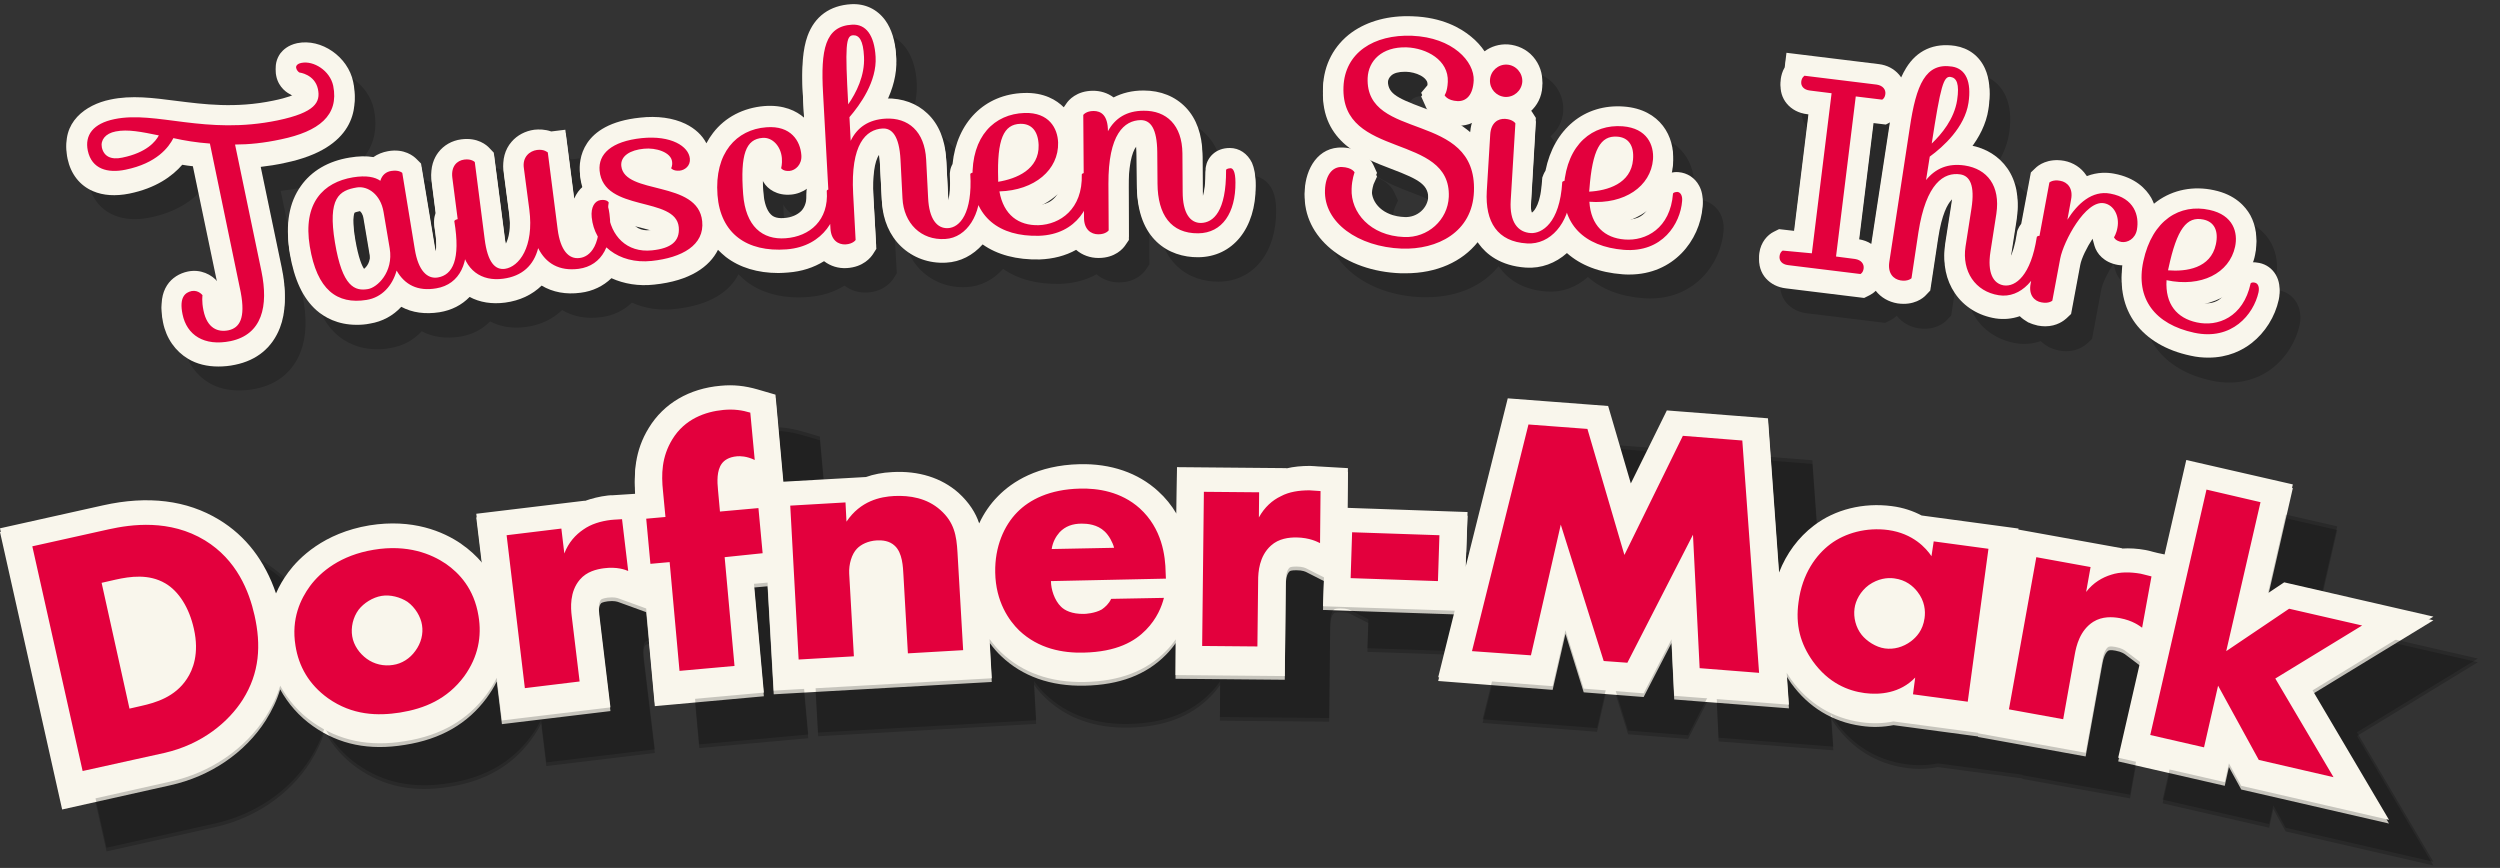 <?xml version="1.0" encoding="utf-8"?>
<!-- Generator: Adobe Illustrator 26.4.1, SVG Export Plug-In . SVG Version: 6.00 Build 0)  -->
<svg version="1.1" id="Ebene_1" xmlns="http://www.w3.org/2000/svg" xmlns:xlink="http://www.w3.org/1999/xlink" x="0px" y="0px"
	 viewBox="0 0 1013.6 351.9" style="enable-background:new 0 0 1013.6 351.9;" xml:space="preserve">
<rect x="0" y="0" width="1013.6" height="351.9" fill="#333333" stroke="none"/>
<style type="text/css">
	.st0{opacity:0.2;}
	.st1{clip-path:url(#SVGID_00000159438763445359643370000006693041222731019921_);}
	.st2{fill:#F9F6EC;}
	.st3{clip-path:url(#SVGID_00000042697898703405964070000003105663590840934308_);}
	.st4{fill:#E3003D;}
	.st5{clip-path:url(#SVGID_00000170996026433543560950000006635189254225474970_);fill:#F9F6EC;}
	.st6{opacity:0.2;clip-path:url(#SVGID_00000170996026433543560950000006635189254225474970_);}
	.st7{clip-path:url(#SVGID_00000036209771951386910620000000691423283119385259_);}
	.st8{clip-path:url(#SVGID_00000170996026433543560950000006635189254225474970_);fill:#E3003D;}
</style>
<g>
	<g>
		<g class="st0">
			<g>
				<defs>
					<rect id="SVGID_1_" x="18.3" width="931.3" height="159.3"/>
				</defs>
				<clipPath id="SVGID_00000163050787443579402970000014129866702394788280_">
					<use xlink:href="#SVGID_1_"  style="overflow:visible;"/>
				</clipPath>
				<path style="clip-path:url(#SVGID_00000163050787443579402970000014129866702394788280_);" d="M151.6,44.4L151.6,44.4
					c-2.1-10.2-12.9-17.7-22.7-15.7c-3.7,0.8-5.7,2.7-6.8,4.1c-1.6,2.2-2.3,5-1.7,7.7c1,4.9,4.7,7,5.8,7.5l0.9,0.7l1.5,0.1
					c0.1,0,0.2,0.1,0.3,0.1c-1.1,0.7-3.8,1.9-9.7,3.1c-15.4,3.2-28.1,1.5-39.3,0.1c-9.4-1.2-18.2-2.4-26.9-0.5
					c-9.7,2-20,9.1-17.2,22.5c1.3,6.1,4.9,10.8,10.3,13.1c4.2,1.8,9.1,2.1,14.7,1c10.8-2.2,17.4-7,21.5-11.7
					c1.4,0.2,2.8,0.5,4.3,0.6l10.1,48.4c-2.5-3-7-5.3-12.2-4.2c-6.5,1.4-12.5,7.1-10,19.1c1.3,6.5,5,11.7,10.2,14.8
					c3.5,2.1,7.7,3.1,12.2,3.1c2.2,0,4.5-0.2,6.8-0.7c8.9-1.8,15.1-7,18.2-15c2.4-6.2,2.6-14,0.7-23l-8.8-42.2
					c3.4-0.4,6.8-0.9,10.3-1.7C152.5,69.9,153.5,53.6,151.6,44.4"/>
				<path style="clip-path:url(#SVGID_00000163050787443579402970000014129866702394788280_);" d="M429.3,94.3c-0.5,0-1,0-1.5,0
					c4.1-1.6,7.6-3.9,10.4-6.7C436.4,93.6,431.1,94.3,429.3,94.3 M335.4,89.2c0.2,3.2-0.5,5.8-2.1,7.5c-1.6,1.6-4,2.7-7,2.9
					c-3.6,0.3-4.9-1-5.4-1.5c-1.6-1.6-2.7-4.7-3-8.9c-0.2-2.5-0.3-4.6-0.3-6.3l0.4,0.7c1.6,2.7,5.4,5.5,11.1,5
					c2.4-0.2,4.7-1.1,6.7-2.5c-0.2,0.6-0.3,1.1-0.3,1.7l-0.1,0.7L335.4,89.2z M272,104.5c-3.9,0.4-6.2-1.2-7.4-3.4
					c1,0.3,1.9,0.5,2.8,0.7c2.1,0.5,5.4,1.4,7.2,2.2C274,104.2,273.2,104.4,272,104.5 M156,120.3c-0.7-1-2.2-3.9-3.6-12.1
					c-1.5-9.1-0.5-11.8-0.2-12.2c0.2-0.1,0.7-0.3,2.1-0.6c0.3,0.2,1.2,1,1.5,3.1l2.5,14.8C159,117.4,156.8,119.6,156,120.3
					 M507.1,71.2c-5.9,0-9.1,4-9.7,7.6l-0.1,0.7l0,0.7c0,5.2-0.5,8.5-1.1,10.5c0-0.5-0.1-1-0.1-1.7L496,73.4
					c-0.1-7.6-2.4-14.1-6.7-18.6c-4.3-4.5-10.2-6.9-17.1-6.9c-0.1,0-0.1,0-0.2,0c-4.5,0-8.5,1-12,2.8c-2.5-1.9-5.5-2.7-8.3-2.7
					c-6.8,0-10,3.9-10.8,5.1l-1.1,1.6c-2.9-2.9-8-6.1-16.2-5.8c-15.9,0.5-27.2,11.9-28.9,28.8c-0.5,0.9-0.9,1.9-1,3l-0.1,0.8l0,0.8
					c0.3,4.7-0.1,7.9-0.6,10.1c0-0.4-0.1-0.8-0.1-1.3L392,75.6c-0.4-7.6-3-14-7.6-18.3c-4.3-4.1-10.1-6.2-16.7-6.1
					c2.5-5.1,4.3-11.1,4-17.4c-0.3-5.9-1.8-10.7-4.4-14.3c-3.3-4.5-8.2-6.8-13.8-6.5c-8.6,0.5-14.8,4.9-17.7,12.9
					c-1.9,5.3-2.5,12.4-1.9,23.5l0.5,9.6c-3.1-2.7-8.2-5.3-16.1-4.7c-8.5,0.7-15.9,4.5-20.8,10.9c-1,1.3-1.9,2.7-2.7,4.2
					c-1.7-3.3-4.6-6-8.5-7.9c-5-2.4-11.4-3.3-18.4-2.5c-24.2,2.5-24.8,17.6-24.4,22.1c0.2,2.1,0.6,4,1.3,5.8
					c-1.5,1.2-2.7,2.9-3.6,4.9l-3.6-27.9l-5.7,0.7c-2.6-0.9-5-0.9-6.9-0.7c-3.6,0.5-6.9,2.2-9.2,4.9c-2.7,3.1-3.8,7.3-3.2,11.7
					l2.2,16.7c0.9,6.7-0.2,10.7-1.3,12.9c-0.2-0.8-0.4-1.8-0.5-3l-4.4-33.9l-1.8-1.9c-1-1.1-4.7-4.4-11.4-3.5
					c-3.8,0.5-7.1,2.4-9.3,5.3c-1.6,2.1-3.4,5.8-2.7,11.3l1.7,13.2c-0.5,1.1-0.7,2.2-0.7,3.2l0,0.8l0.1,0.8
					c0.9,5.4,0.9,8.7,0.6,10.8c-0.1-0.5-0.3-1.2-0.4-1.9l-5.6-33.7l-1.9-1.9c-1-1-4.8-4.3-11.5-3.1c-2.2,0.4-4.2,1.2-5.9,2.4
					c-2.9-0.5-6.1-0.4-9.7,0.2c-8.6,1.4-15.4,5.4-19.7,11.5c-4.8,6.7-6.3,15.5-4.6,26c1.8,10.6,5.3,18.1,10.8,23
					c3.2,2.8,8.5,5.9,16.3,5.9c1.7,0,3.5-0.1,5.4-0.5c5-0.8,9.4-3.2,12.7-6.8c4.4,2.4,9.7,3.1,15.5,2.2c4.9-0.8,9-2.9,12.2-6.2
					c4.1,2.2,9,3,14.4,2.3c6-0.8,11-3.2,14.8-6.9c4.5,2.7,9.9,3.7,15.8,2.9c4.9-0.6,9.2-2.7,12.5-5.9c5.1,2.3,11,3.3,17.3,2.6
					c14.6-1.5,22.5-7.3,25.9-14.1c1,1,2.1,2,3.2,2.9c5.6,4.3,12.9,6.5,21.3,6.5c1.3,0,2.6-0.1,3.9-0.2c5.5-0.4,10.4-2,14.6-4.6
					c2.6,2,5.8,3,9.2,2.8c6.8-0.4,9.8-4.4,10.6-5.6l1.4-2.2l-1.2-21.4c-0.4-8,0.5-14.2,2.3-16.7c0.2,0.9,0.3,2.1,0.4,3.8l0.8,15.6
					c0.4,7,3.1,13.3,7.7,17.7c4.8,4.6,11.3,7,18.3,6.6c5.8-0.3,10.9-3,14.8-7.4c5.9,4.2,13.8,6.3,23.1,6.1
					c5.5-0.2,10.5-1.5,14.8-3.9c2.5,2.2,5.8,3.3,9,3.3h0.1c6.8,0,10-3.9,10.8-5.1l1.5-2.2l-0.1-21.4c-0.1-8,1.2-14.2,3.1-16.5
					c0.1,0.9,0.2,2.2,0.2,3.8l0.1,12.8c0.1,21,12.9,28.4,24.8,28.3c14-0.1,23.4-11.7,23.3-28.9c0-3.4-0.5-5.9-1.4-8
					C514.3,73.5,510.9,71.2,507.1,71.2"/>
				<path style="clip-path:url(#SVGID_00000163050787443579402970000014129866702394788280_);" d="M907.8,132.9c-2,1.2-4.5,1.6-7,1
					c-0.5-0.1-1-0.2-1.5-0.4c3.4-0.5,6.6-1.5,9.5-2.9c0.8-0.4,1.6-0.8,2.3-1.3C910.2,130.9,909.1,132.1,907.8,132.9 M767.1,110.1
					c-1.5-1-3.2-1.6-5.1-1.9l6-48.6l5,0.6l1.9-1c-0.1,0.8-0.3,1.6-0.4,2.5L767.1,110.1z M924.4,117.8c-1.1-0.2-2.1-0.3-3.1-0.3
					c0.6-1.4,1.1-2.9,1.4-4.5c1.1-5.1,0.4-10.2-1.9-14.5c-2-3.6-6.2-8.4-14.8-10.2c-8.3-1.8-16.5-0.2-23,4.5c-0.4,0.3-0.8,0.6-1.3,1
					c-0.3-0.8-0.7-1.6-1.1-2.4c-2.1-3.6-6.4-8.2-15.1-9.8c-2.7-0.5-6.6-0.7-11,1c-0.1-0.1-0.2-0.3-0.3-0.4c-2-3-5.2-5.1-8.9-5.8
					c-6.7-1.2-10.6,1.9-11.6,2.9l-1.9,1.8l-3.9,20.8c-0.6,0.8-1.1,1.6-1.5,2.6l-0.2,0.7l-0.1,0.7c-0.7,4.6-1.7,7.7-2.7,9.7
					c0-0.4,0.1-0.8,0.2-1.2l2.4-15.4c1.2-7.6-0.1-14.3-3.7-19.5c-3.4-4.9-8.6-8.2-15.1-9.4c3.5-4.5,6.5-10,7.4-16.2
					c0.9-5.9,0.4-10.9-1.4-14.9c-2.3-5.1-6.6-8.3-12.1-9.2c-8.6-1.3-15.5,1.8-19.9,9c-0.7,1.2-1.4,2.4-2,3.9
					c-0.3-0.4-0.5-0.8-0.9-1.2c-2-2.3-4.8-3.8-8.1-4.2L732.8,33l-0.7,5.9c-1,1.7-1.4,3.3-1.6,4.7c-0.8,6.5,3.8,12,10.7,12.8l0.7,0.1
					l-6,48.7l-6.1-0.7l-2.2,1.1c-2.4,1.2-5.2,4.1-5.8,8.6c-0.4,3.2,0.6,6.5,2.7,8.8c2,2.2,4.7,3.6,8,4l31.8,3.9l2.2-1.1
					c0.8-0.4,1.7-1,2.5-1.8c2.1,2.7,5.2,4.5,8.8,5.1c6.7,1,10.5-2.2,11.5-3.3l1.8-1.9l3.2-21.2c1.5-9.9,3.9-13.9,5.3-15.4
					c0.1-0.2,0.3-0.3,0.4-0.4c0,0.9-0.1,2.2-0.4,3.8l-2.4,15.4c-1.1,6.9,0.3,13.6,3.9,18.9c3.7,5.5,9.6,9.1,16.5,10.2
					c3.3,0.5,6.6,0.2,9.8-0.9c1,1,2.2,1.8,3.4,2.5l0,0.2l0.1-0.2c1.2,0.6,2.5,1,3.8,1.3c1.1,0.2,2.1,0.3,3,0.3
					c4.8,0,7.7-2.4,8.6-3.2l1.9-1.8l3.7-19.8c0.5-2.8,2.7-7.2,5-10.7l0.8,2.9c0.9,3.1,3.8,6.7,9.4,7.7c0.7,0.1,1.4,0.2,2.1,0.2
					c-1.4,8.9,0.3,17,5,23.4c4.8,6.5,12.5,11.1,22.4,13.2c2.6,0.6,5,0.8,7.3,0.8c8,0,13.8-3,17.5-5.9c5.5-4.3,9.5-10.7,11-17.6
					C933.7,124.9,930.3,119.1,924.4,117.8"/>
				<path style="clip-path:url(#SVGID_00000163050787443579402970000014129866702394788280_);" d="M667.8,100.2
					c-0.5,0-1-0.1-1.5-0.2c4.2-1.2,7.9-3.1,11-5.6C674.9,100.2,669.6,100.3,667.8,100.2 M599.2,60.7c2.3,0.1,4.6-0.4,6.7-1.4
					c-0.7,1.6-1.2,3.5-1.3,5.5c-1.9-1.6-3.9-3-5.9-4.2C598.8,60.7,599,60.7,599.2,60.7 M585.4,54.9c-11.6-4.3-14.5-6.1-14.3-11.6
					c0-1.2,0.5-2.2,1.4-3c1.1-1,3-1.5,5.4-1.5c0.2,0,0.4,0,0.6,0c3.8,0.1,8.9,2.1,8.8,5.5c0,0.6-0.1,1.1-0.1,1.4l-2.6,3.1l2.1,4.7
					c0.4,0.8,0.9,1.7,1.6,2.5C587.3,55.6,586.3,55.3,585.4,54.9 M689.1,81c-1.1-0.1-2.1,0-3.1,0.2c0.4-1.5,0.6-3,0.8-4.6
					c0.8-9.9-5.1-21.1-19.9-22.2c-16-1.2-28.4,9.1-31.8,26c-0.3,0.5-0.6,1-0.8,1.5l-0.5,1.3l-0.1,1.4c-0.5,8.9-3,12.1-4.1,12.8
					c-0.2-0.5-0.6-1.8-0.4-4.3l2-34.1l-1.4-2.2c-0.2-0.3-0.6-0.9-1.2-1.5c0.1-0.1,0.1-0.1,0.2-0.2c3-2.6,4.8-6.2,5-10.2
					c0.2-3.9-1.1-7.7-3.7-10.7c-2.6-3-6.3-4.7-10.2-5c-3.5-0.2-6.8,0.8-9.5,2.8c-1.4-2.1-3.2-4.1-5.4-5.9
					c-4.3-3.6-11.9-7.9-23.8-8.3c-9.6-0.4-18.1,1.9-24.6,6.5c-7.2,5.2-11.4,13.1-11.7,22.2c-0.8,20.8,16.2,27.3,27.5,31.6
					c12.2,4.6,15.4,6.7,15.2,12.7c-0.2,4.8-4.5,8.6-9.5,8.4c-9-0.3-13.6-5.9-13.4-10.9c0.1-2.1,0.6-3.6,0.7-3.9l1.4-3.1l-1.5-3.3
					c-1.5-3.2-5.5-6.7-12.4-7c-10.1-0.4-15,8.7-15.4,17.3c-0.7,17.5,16.1,31.4,39,32.2c0.6,0,1.3,0,1.9,0c12.6,0,22.9-4.7,29.2-12.6
					c0.2,0.2,0.3,0.5,0.5,0.7c2.9,4,8.6,8.9,19.1,9.6c6.2,0.4,12-1.8,16.6-5.9c5.5,4.9,13.1,7.9,22.5,8.6c1,0.1,1.9,0.1,2.8,0.1
					c17.9,0,28.6-13.8,29.7-27.4c0.2-2.6-0.3-5.1-1.4-7.1C695.6,83.3,692.5,81.3,689.1,81"/>
			</g>
		</g>
		<path class="st2" d="M143.2,34.7L143.2,34.7C141,24.4,130.2,16.9,120.5,19c-3.7,0.8-5.7,2.7-6.8,4.1c-1.6,2.2-2.3,5-1.7,7.7
			c1,4.9,4.7,7,5.8,7.5l0.9,0.7l1.5,0.1c0.1,0,0.2,0.1,0.3,0.1c-1.1,0.7-3.8,1.9-9.7,3.1c-15.4,3.2-28.1,1.5-39.3,0.1
			c-9.4-1.2-18.2-2.4-26.9-0.5c-9.7,2-20,9.1-17.2,22.5c1.3,6.1,4.9,10.8,10.3,13.1c4.2,1.8,9.1,2.1,14.7,1
			c10.8-2.2,17.4-7,21.5-11.7c1.4,0.2,2.8,0.5,4.3,0.6l10.1,48.4c-2.5-3-7-5.3-12.2-4.2c-6.5,1.4-12.5,7.1-10,19.1
			c1.3,6.5,5,11.7,10.2,14.8c3.5,2.1,7.7,3.1,12.2,3.1c2.2,0,4.5-0.2,6.8-0.7c8.9-1.8,15.1-7,18.2-15c2.4-6.2,2.6-14,0.7-23
			l-8.8-42.2c3.4-0.4,6.8-0.9,10.3-1.7C144,60.1,145.1,43.8,143.2,34.7"/>
		<path class="st2" d="M420.8,84.6c-0.5,0-1,0-1.5,0c4.1-1.6,7.6-3.9,10.4-6.7C427.9,83.8,422.7,84.6,420.8,84.6 M327,79.5
			c0.2,3.2-0.5,5.8-2.1,7.5c-1.6,1.6-4,2.7-7,2.9c-3.6,0.3-4.9-1-5.4-1.5c-1.6-1.6-2.7-4.7-3-8.9c-0.2-2.5-0.3-4.6-0.3-6.3l0.4,0.7
			c1.6,2.7,5.4,5.5,11.1,5c2.4-0.2,4.7-1.1,6.7-2.5c-0.2,0.6-0.3,1.1-0.3,1.7l-0.1,0.7L327,79.5z M263.6,94.8
			c-3.9,0.4-6.2-1.2-7.4-3.4c1,0.3,1.9,0.5,2.8,0.7c2.1,0.5,5.4,1.4,7.2,2.2C265.6,94.5,264.7,94.7,263.6,94.8 M147.6,110.5
			c-0.7-1-2.2-3.9-3.6-12.1c-1.5-9.1-0.5-11.8-0.2-12.2c0.2-0.1,0.7-0.3,2.1-0.6c0.3,0.2,1.2,1,1.5,3.1l2.5,14.8
			C150.6,107.7,148.4,109.9,147.6,110.5 M498.6,61.5c-5.9,0-9.1,4-9.7,7.6l-0.1,0.7l0,0.7c0,5.2-0.5,8.5-1.1,10.5
			c0-0.5-0.1-1-0.1-1.7l-0.1-15.6c-0.1-7.6-2.4-14.1-6.7-18.6c-4.3-4.5-10.2-6.9-17.1-6.9c-0.1,0-0.1,0-0.2,0c-4.5,0-8.5,1-12,2.8
			c-2.5-1.9-5.5-2.7-8.3-2.7c-6.8,0-10,3.9-10.8,5.1l-1.1,1.6c-2.9-2.9-8-6.1-16.2-5.8C399.2,39.6,388,51,386.3,67.9
			c-0.5,0.9-0.9,1.9-1,3l-0.1,0.8l0,0.8c0.3,4.7-0.1,7.9-0.6,10.1c0-0.4-0.1-0.8-0.1-1.3l-0.8-15.6c-0.4-7.6-3-14-7.6-18.3
			c-4.3-4.1-10.1-6.2-16.7-6.1c2.5-5.1,4.3-11.1,4-17.4c-0.3-5.9-1.8-10.7-4.4-14.3c-3.3-4.5-8.2-6.8-13.8-6.5
			c-8.6,0.5-14.8,4.9-17.7,12.9c-1.9,5.3-2.5,12.4-1.9,23.5l0.5,9.6c-3.1-2.7-8.2-5.3-16.1-4.7c-8.5,0.7-15.9,4.5-20.8,10.9
			c-1,1.3-1.9,2.7-2.7,4.2c-1.7-3.3-4.6-6-8.5-7.9c-5-2.4-11.4-3.3-18.4-2.5c-24.2,2.5-24.8,17.6-24.4,22.1c0.2,2.1,0.6,4,1.3,5.8
			c-1.5,1.2-2.7,2.9-3.6,4.9l-3.6-27.9l-5.7,0.7c-2.6-0.9-5-0.9-6.9-0.7c-3.6,0.5-6.9,2.2-9.2,4.9c-2.7,3.1-3.8,7.3-3.2,11.7
			l2.2,16.7c0.9,6.7-0.2,10.7-1.3,12.9c-0.2-0.8-0.4-1.8-0.5-3l-4.4-33.9l-1.8-1.9c-1-1.1-4.7-4.4-11.4-3.5
			c-3.8,0.5-7.1,2.4-9.3,5.3c-1.6,2.1-3.4,5.8-2.7,11.3l1.7,13.2c-0.5,1.1-0.7,2.2-0.7,3.2l0,0.8l0.1,0.8c0.9,5.4,0.9,8.7,0.6,10.8
			c-0.1-0.5-0.3-1.2-0.4-1.9l-5.6-33.7l-1.9-1.9c-1-1-4.8-4.3-11.5-3.1c-2.2,0.4-4.2,1.2-5.9,2.4c-2.9-0.5-6.1-0.4-9.7,0.2
			c-8.6,1.4-15.4,5.4-19.7,11.5c-4.8,6.7-6.3,15.5-4.6,26c1.8,10.6,5.3,18.1,10.8,23c3.2,2.8,8.5,5.9,16.3,5.9
			c1.7,0,3.5-0.1,5.4-0.5c5-0.8,9.4-3.2,12.7-6.8c4.4,2.4,9.7,3.1,15.5,2.2c4.9-0.8,9-2.9,12.2-6.2c4.1,2.2,9,3,14.4,2.3
			c6-0.8,11-3.2,14.8-6.9c4.5,2.7,9.9,3.7,15.8,2.9c4.9-0.6,9.2-2.7,12.5-5.9c5.1,2.3,11,3.3,17.3,2.6c14.6-1.5,22.5-7.3,25.9-14.1
			c1,1,2.1,2,3.2,2.9c5.6,4.3,12.9,6.5,21.3,6.5c1.3,0,2.6-0.1,3.9-0.2c5.5-0.4,10.4-2,14.6-4.6c2.6,2,5.8,3,9.2,2.8
			c6.8-0.4,9.8-4.4,10.6-5.6l1.4-2.2l-1.2-21.4c-0.4-8,0.5-14.2,2.3-16.7c0.2,0.9,0.3,2.1,0.4,3.8l0.8,15.6c0.4,7,3.1,13.3,7.7,17.7
			c4.8,4.6,11.3,7,18.3,6.6c5.8-0.3,10.9-3,14.8-7.4c5.9,4.2,13.8,6.3,23.1,6.1c5.5-0.2,10.5-1.5,14.8-3.9c2.5,2.2,5.8,3.3,9,3.3
			h0.1c6.8,0,10-3.9,10.8-5.1l1.5-2.2l-0.1-21.4c-0.1-8,1.2-14.2,3.1-16.5c0.1,0.9,0.2,2.2,0.2,3.8l0.1,12.8
			c0.1,21,12.9,28.4,24.8,28.3c14-0.1,23.4-11.7,23.3-28.9c0-3.4-0.5-5.9-1.4-8C505.8,63.8,502.5,61.5,498.6,61.5"/>
		<path class="st2" d="M899.4,123.2c-2,1.2-4.5,1.6-7,1c-0.5-0.1-1-0.2-1.5-0.4c3.4-0.5,6.6-1.5,9.5-2.9c0.8-0.4,1.6-0.8,2.3-1.3
			C901.8,121.2,900.7,122.4,899.4,123.2 M758.7,100.4c-1.5-1-3.2-1.6-5.1-1.9l6-48.6l5,0.6l1.9-1c-0.1,0.8-0.3,1.6-0.4,2.5
			L758.7,100.4z M916,108.1c-1.1-0.2-2.1-0.3-3.1-0.3c0.6-1.4,1.1-2.9,1.4-4.5c1.1-5.1,0.4-10.2-1.9-14.5c-2-3.6-6.2-8.4-14.8-10.2
			c-8.3-1.8-16.5-0.2-23,4.5c-0.4,0.3-0.8,0.6-1.3,1c-0.3-0.8-0.7-1.6-1.1-2.4c-2.1-3.6-6.4-8.2-15.1-9.8c-2.7-0.5-6.6-0.7-11,1
			c-0.1-0.1-0.2-0.3-0.3-0.4c-2-3-5.2-5.1-8.9-5.8c-6.7-1.2-10.6,1.9-11.6,2.9l-1.9,1.8l-3.9,20.8c-0.6,0.8-1.1,1.6-1.5,2.6
			l-0.2,0.7l-0.1,0.7c-0.7,4.6-1.7,7.7-2.7,9.7c0-0.4,0.1-0.8,0.2-1.2l2.4-15.4c1.2-7.6-0.1-14.3-3.7-19.5
			c-3.4-4.9-8.6-8.2-15.1-9.4c3.5-4.5,6.5-10,7.4-16.2c0.9-5.9,0.4-10.9-1.4-14.9c-2.3-5.1-6.6-8.3-12.1-9.2
			c-8.6-1.3-15.5,1.8-19.9,9c-0.7,1.2-1.4,2.4-2,3.8c-0.3-0.4-0.5-0.8-0.9-1.2c-2-2.3-4.8-3.8-8.1-4.2l-37.5-4.6l-0.7,5.9
			c-1,1.7-1.4,3.3-1.6,4.7c-0.8,6.5,3.8,12,10.7,12.8l0.7,0.1l-6,48.7l-6.1-0.7l-2.2,1.1c-2.4,1.2-5.2,4.1-5.8,8.6
			c-0.4,3.2,0.6,6.5,2.7,8.8c2,2.2,4.7,3.6,8,4l31.8,3.9l2.2-1.1c0.8-0.4,1.7-1,2.5-1.8c2.1,2.7,5.2,4.5,8.8,5.1
			c6.7,1,10.5-2.2,11.5-3.3l1.8-1.9l3.2-21.2c1.5-9.9,3.9-13.9,5.3-15.4c0.1-0.2,0.3-0.3,0.4-0.4c0,0.9-0.1,2.2-0.4,3.8l-2.4,15.4
			c-1.1,6.9,0.3,13.6,3.9,18.9c3.7,5.5,9.6,9.1,16.5,10.2c3.3,0.5,6.6,0.2,9.8-0.9c1,1,2.2,1.8,3.4,2.5l0,0.2l0.1-0.2
			c1.2,0.6,2.5,1,3.8,1.3c1.1,0.2,2.1,0.3,3,0.3c4.8,0,7.7-2.4,8.6-3.2l1.9-1.8l3.7-19.8c0.5-2.8,2.7-7.2,5-10.7l0.8,2.9
			c0.9,3.1,3.8,6.7,9.4,7.7c0.7,0.1,1.4,0.2,2.1,0.2c-1.4,8.9,0.3,17,5,23.4c4.8,6.5,12.5,11.1,22.4,13.2c2.6,0.6,5,0.8,7.3,0.8
			c8,0,13.8-3,17.5-5.9c5.5-4.3,9.5-10.7,11-17.6C925.3,115.2,921.9,109.3,916,108.1"/>
		<path class="st2" d="M659.3,90.5c-0.5,0-1-0.1-1.5-0.2c4.2-1.2,7.9-3.1,11-5.6C666.5,90.4,661.2,90.6,659.3,90.5 M590.7,51
			c2.3,0.1,4.6-0.4,6.7-1.4c-0.7,1.6-1.2,3.5-1.3,5.5c-1.9-1.6-3.9-3-5.9-4.2C590.3,51,590.5,51,590.7,51 M577,45.2
			c-11.6-4.3-14.5-6.1-14.3-11.6c0-1.2,0.5-2.2,1.4-3c1.1-1,3-1.5,5.4-1.5c0.2,0,0.4,0,0.6,0c3.8,0.1,8.9,2.1,8.8,5.5
			c0,0.6-0.1,1.1-0.1,1.4l-2.6,3.1l2.1,4.7c0.4,0.8,0.9,1.7,1.6,2.5C578.9,45.9,577.9,45.5,577,45.2 M680.6,71.3
			c-1.1-0.1-2.1,0-3.1,0.2c0.4-1.5,0.6-3,0.8-4.6c0.8-9.9-5.1-21.1-19.9-22.2c-16-1.2-28.4,9.1-31.8,26c-0.3,0.5-0.6,1-0.8,1.5
			l-0.5,1.3l-0.1,1.4c-0.5,8.9-3,12.1-4.1,12.8c-0.2-0.5-0.6-1.8-0.4-4.3l2-34.1l-1.4-2.2c-0.2-0.3-0.6-0.9-1.2-1.5
			c0.1-0.1,0.1-0.1,0.2-0.2c3-2.6,4.8-6.2,5-10.2c0.2-3.9-1.1-7.7-3.7-10.7c-2.6-3-6.3-4.7-10.2-5c-3.5-0.2-6.8,0.8-9.5,2.8
			c-1.4-2.1-3.2-4.1-5.4-5.9c-4.3-3.6-11.9-7.9-23.8-8.3c-9.6-0.4-18.1,1.9-24.6,6.5c-7.2,5.2-11.4,13.1-11.7,22.2
			c-0.8,20.8,16.2,27.3,27.5,31.6c12.2,4.6,15.4,6.7,15.2,12.7c-0.2,4.8-4.5,8.6-9.5,8.4c-9-0.3-13.6-5.9-13.4-10.9
			c0.1-2.1,0.6-3.6,0.7-3.9l1.4-3.1l-1.5-3.3c-1.5-3.2-5.5-6.7-12.4-7c-10.1-0.4-15,8.7-15.4,17.3c-0.7,17.5,16.1,31.4,39,32.2
			c0.6,0,1.3,0,1.9,0c12.6,0,22.9-4.7,29.2-12.6c0.2,0.2,0.3,0.5,0.5,0.7c2.9,4,8.6,8.9,19.1,9.6c6.2,0.4,12-1.8,16.6-5.9
			c5.5,4.9,13.1,7.9,22.5,8.6c1,0.1,1.9,0.1,2.8,0.1c17.9,0,28.6-13.8,29.7-27.4c0.2-2.6-0.3-5.1-1.4-7.1
			C687.2,73.6,684.1,71.6,680.6,71.3"/>
		<g class="st0">
			<g>
				<defs>
					<rect id="SVGID_00000093173518011222786830000010288234250839060405_" x="9" y="167.5" width="1004.6" height="184.4"/>
				</defs>
				<clipPath id="SVGID_00000141447855357686726400000015301406060194811287_">
					<use xlink:href="#SVGID_00000093173518011222786830000010288234250839060405_"  style="overflow:visible;"/>
				</clipPath>
				<path style="clip-path:url(#SVGID_00000141447855357686726400000015301406060194811287_);" d="M986.6,350.9l-59.9-13.8l-5-9.1
					l-1.7,7.6l-43.2-9.9l8.9-38.8l-5.7-4.3c-0.6-0.5-1.7-1.3-4.3-1.8c-2.1-0.4-2.7-0.1-2.9,0c-1.1,0.7-2,2.7-2.5,5.8l-6.7,37.1
					l-43.6-7.9l0-0.2l-34.3-4.6c-4.1,0.8-8.5,1-13.1,0.3c-11.6-1.6-21.4-7.6-28.4-17.3c-0.6-0.9-1.2-1.8-1.8-2.7l0.9,12.9l-46.5-3.6
					l-1.1-22.9l-11.3,21.9l-24.3-1.9l-7.4-23.7l-5.2,22.7l-46.4-3.6l6.7-27l-53.4-1.8l0.4-11.7l-6.7-3.4c-0.7-0.4-1.9-1-4.5-1
					c-2.1,0-2.7,0.3-2.8,0.5c-1,0.9-1.5,2.9-1.5,6.2l-0.4,37.7l-44.3-0.4l0.1-14.5c-1.2,1.7-2.5,3.3-4,4.8
					c-8,8.1-18.8,12.2-32.9,12.5c-13.9,0.3-25.3-3.8-33.9-12c-1.4-1.3-3-3.1-4.7-5.4l0.9,15.9l-88.4,5l-2.5-43.8l-5.5,0.5l4,44.1
					l-44.2,4l-3.5-38.1l-11-4c-0.8-0.3-2-0.7-4.6-0.4c-2.1,0.3-2.6,0.7-2.7,0.8c-0.9,1-1.1,3.1-0.7,6.3l4.5,37.4l-44,5.3l-2.1-17.3
					c-1.1,2.3-2.5,4.5-4.1,6.7c-7.7,10.4-18.5,16.7-33.1,19c-14.5,2.4-26.7-0.1-37.3-7.6c-5.7-4-10.1-9.1-13.3-14.9
					c-1.3,4.4-3.3,8.5-5.8,12.5c-8.4,13.2-22.5,22.8-38.8,26.4l-43.8,9.8L18,232.7l41.7-9.3c18.3-4.1,34.1-2.1,47.1,5.8
					c10.9,6.6,18.6,16.7,23.1,29.9c1.3-3,3-5.9,5-8.6c4.3-5.8,14.3-15.9,32.9-19c17.5-2.8,29.9,2.5,37.2,7.5l0.1,0.1
					c3.2,2.2,6,4.8,8.4,7.6l-2.4-19.9l44-5.3l0,0.1c2.8-1,5.9-1.8,9.3-2.2c0.7-0.1,1.2-0.1,1.9-0.1c0.6,0,1.6-0.1,3.1-0.2l6.2-0.4
					c-0.6-8-0.4-17.3,5.5-26.8c6-9.8,16.3-15.9,29.1-17c5.1-0.5,9.8,0,15,1.5l7.2,2.1l3.2,35.3l33.5-1.9c3.1-1.1,6.6-1.8,10.7-2
					c10.6-0.6,19.9,2.3,26.8,8.4c4.4,4,7,8.2,8.4,12.4c1.9-4.1,4.5-7.9,7.7-11.1c5.6-5.7,15.9-12.5,33-12.9
					c12.7-0.3,23.7,3.5,31.8,10.9c3,2.7,5.5,5.8,7.5,9.2l0.2-18.9l44.4,0.4l0,0.1c2.9-0.7,6.1-1,9.5-1c0.7,0,1.2,0.1,1.9,0.1
					c0.6,0.1,1.6,0.1,3.1,0.2l10.4,0.6l-0.2,16.1l48.7,1.7l-0.8,22.3l17.1-68.4l40.7,3.1l9.2,31.4l14.6-29.6l41,3.2l4.5,62.5
					c3-7.7,7.8-14.2,14.1-19c8.6-6.6,20.1-9.4,31.6-7.9c4.7,0.6,8.7,2,12.1,3.8l39.3,5.3l-0.1,0.4l42.1,7.6l0,0.1
					c3-0.2,6.2,0,9.5,0.6c0.7,0.1,1.2,0.3,1.8,0.4c0.6,0.2,1.5,0.4,3.1,0.8l2.8,0.6l8.8-38.3l43.2,9.9l-10.1,44.1l6.6-4.4l60.5,13.9
					l-49,29.9L986.6,350.9z"/>
			</g>
		</g>
		<path class="st2" d="M968.6,333.9l-59.9-13.8l-5-9.1l-1.7,7.6l-43.2-9.9l8.9-38.8l-5.7-4.3c-0.6-0.5-1.7-1.3-4.3-1.8
			c-2.1-0.4-2.7-0.1-2.9,0c-1.1,0.7-2,2.7-2.5,5.8l-6.7,37.1l-43.6-7.9l0-0.2l-34.3-4.6c-4.1,0.8-8.5,1-13.1,0.3
			c-11.6-1.6-21.4-7.6-28.4-17.3c-0.6-0.9-1.2-1.8-1.8-2.7l0.9,12.9l-46.5-3.6l-1.1-22.9l-11.3,21.9l-24.3-1.9l-7.4-23.7l-5.2,22.7
			l-46.4-3.6l6.7-27l-53.4-1.8l0.4-11.7l-6.7-3.4c-0.7-0.4-1.9-1-4.5-1c-2.1,0-2.7,0.3-2.8,0.5c-1,0.9-1.5,2.9-1.5,6.2l-0.4,37.7
			l-44.3-0.4l0.1-14.5c-1.2,1.7-2.5,3.3-4,4.8c-8,8.1-18.8,12.2-32.9,12.5c-13.9,0.3-25.3-3.8-33.9-12c-1.4-1.3-3-3.1-4.7-5.4
			l0.9,15.9l-88.4,5l-2.5-43.8l-5.5,0.5l4,44.1l-44.2,4l-3.5-38.1l-11-4c-0.8-0.3-2-0.7-4.6-0.4c-2.1,0.3-2.6,0.7-2.7,0.8
			c-0.9,1-1.1,3.1-0.7,6.3l4.5,37.4l-44,5.3l-2.1-17.3c-1.1,2.3-2.5,4.5-4.1,6.7c-7.7,10.4-18.5,16.7-33.1,19
			c-14.5,2.4-26.7-0.1-37.3-7.6c-5.7-4-10.1-9.1-13.3-14.9c-1.3,4.4-3.3,8.5-5.8,12.5c-8.4,13.2-22.5,22.8-38.8,26.4l-43.8,9.8
			L0,215.7l41.7-9.3c18.3-4.1,34.1-2.1,47.1,5.8c10.9,6.6,18.6,16.7,23.1,29.9c1.3-3,3-5.9,5-8.6c4.3-5.8,14.3-15.9,32.9-19
			c17.5-2.8,29.9,2.5,37.2,7.5l0.1,0.1c3.2,2.2,6,4.8,8.4,7.6l-2.4-19.9l44-5.3l0,0.1c2.8-1,5.9-1.8,9.3-2.2
			c0.7-0.1,1.2-0.1,1.9-0.1c0.6,0,1.6-0.1,3.1-0.2l6.2-0.4c-0.6-8-0.4-17.3,5.5-26.8c6-9.8,16.3-15.9,29.1-17c5.1-0.5,9.8,0,15,1.5
			l7.2,2.1l3.2,35.3l33.5-1.9c3.1-1.1,6.6-1.8,10.7-2c10.6-0.6,19.9,2.3,26.8,8.4c4.4,4,7,8.2,8.4,12.4c1.9-4.1,4.5-7.9,7.7-11.1
			c5.6-5.7,15.9-12.5,33-12.9c12.7-0.3,23.7,3.5,31.8,10.9c3,2.7,5.5,5.8,7.5,9.2l0.2-18.9l44.4,0.4l0,0.1c2.9-0.7,6.1-1,9.5-1
			c0.7,0,1.2,0.1,1.9,0.1c0.6,0.1,1.6,0.1,3.1,0.2l10.4,0.6l-0.2,16.1l48.7,1.7l-0.8,22.3l17.1-68.4l40.7,3.1l9.2,31.4l14.6-29.6
			l41,3.2l4.5,62.5c3-7.7,7.8-14.2,14.1-19c8.6-6.6,20.1-9.4,31.6-7.9c4.7,0.6,8.7,2,12.1,3.8l39.3,5.3l-0.1,0.4l42.1,7.6l0,0.1
			c3-0.2,6.2,0,9.5,0.6c0.7,0.1,1.2,0.3,1.8,0.4c0.6,0.2,1.5,0.4,3.1,0.8l2.8,0.6l8.8-38.3l43.2,9.9l-10.1,44.1l6.6-4.4l60.5,13.9
			l-49,29.9L968.6,333.9z"/>
		<path class="st4" d="M894.6,200l-22.8,99.5l21.8,5l5.7-25l16.5,30.1l30.3,7l-23.6-40l35.2-21.5l-29.6-6.8l-25.6,17.2l13.9-60.4
			L894.6,200z M814.5,289.1l22,4l4.7-26.3c0.6-3.3,2-9.7,7.5-13.2c3.7-2.3,7.8-2,10.7-1.5c5.4,1,8.1,3.2,9.1,3.9l3.8-20.8
			c-2.9-0.7-3.8-1-4.4-1.1c-4.1-0.7-8.3-0.8-11.9,0.4c-3.6,1.1-7.3,3.2-10.2,7l1.8-10.1l-22-4L814.5,289.1z M768,236
			c4.7,0.6,7.6,3.2,9.4,5.4c3,3.8,3.3,7.8,2.9,10.7c-0.7,5-3.3,7.7-5.5,9.4c-3.2,2.4-7,3.4-10.6,2.9c-3.7-0.5-7.4-3-9.4-5.5
			c-2.4-3-3.4-7.1-2.9-10.7c0.4-3.2,2.4-7,5.8-9.5C761.4,236.1,765.2,235.6,768,236 M783.1,227c-2.2-3.3-7.5-9.2-17.5-10.6
			c-8.9-1.2-17.5,1.2-23.5,5.7c-5.7,4.3-11.4,11.9-12.9,23.5c-1.3,9.3,0.7,16.8,5.8,24c6.4,8.9,14.3,12,21,12.9
			c6.1,0.8,14.4,0.1,20.5-6.3l-0.9,6.8l22.2,3l8.4-62l-22.2-3L783.1,227z M620.7,267.2l12.1-53l17.4,55.3l9.6,0.7l26.6-51.9
			l2.7,54.1l24.1,1.9l-6.8-94.2l-24.1-1.9l-23.8,48.2l-15-51.1l-23.9-1.8l-22.9,91.9L620.7,267.2z M547.6,235.9l35.4,1.2l0.6-18.6
			l-35.4-1.2L547.6,235.9z M487.4,263.4l22.4,0.2l0.3-26.7c0-3.4,0.4-9.9,5.2-14.2c3.2-2.9,7.3-3.3,10.3-3.3
			c5.5,0.1,8.5,1.8,9.6,2.3l0.2-21.1c-2.9-0.2-3.9-0.3-4.5-0.3c-4.2,0-8.3,0.6-11.6,2.4c-3.4,1.6-6.6,4.4-8.9,8.6l0.1-10.2
			l-22.4-0.2L487.4,263.4z M426.4,224.1c0.4-2.8,1.7-5.1,3.2-6.8c2.3-2.4,5.2-3.5,9-3.5c2.2,0,6.3,0.3,9.3,3.2
			c1.7,1.6,3.2,4.3,3.8,6.6L426.4,224.1z M472.6,233.7c-0.1-7-1.5-17.9-10.5-26.1c-7.6-6.8-17-8.2-24.3-8
			c-12.3,0.3-20.4,4.5-25.4,9.6c-5.3,5.4-9.1,13.9-8.9,24.4c0.2,11.9,5.6,19.5,9.7,23.5c7.9,7.5,17.8,9.2,26.1,9
			c13.6-0.3,20.8-4.6,25.3-9.2c4.5-4.6,6.4-9.5,7.3-13l-21.4,0.4c-0.9,2-2.5,3.4-3.8,4.3c-2.8,1.6-6.7,1.8-7.2,1.8
			c-5,0.1-7.9-1.5-9.3-2.9c-2.7-2.6-4.1-7.1-4.1-10.4l46.6-1L472.6,233.7z M323.8,268.9l22.4-1.3l-1.9-33.5c-0.2-3.8,1-7.9,3.1-10.1
			c1.7-1.8,4.6-3.2,8.1-3.4c2.2-0.1,5.1,0.1,7.3,2.2c3.1,2.9,3.3,8.4,3.5,12l1.8,31.6l22.4-1.3l-2.3-39.7
			c-0.4-6.8-1.3-12.1-6.9-17.1c-5.5-4.9-12.4-6-18.8-5.7c-5.5,0.3-13.6,1.9-19.3,10.4l-0.4-7.8l-22.4,1.3L323.8,268.9z M309.2,225.8
			l-1.7-18.3l-15.6,1.4l-0.8-8.8c-0.3-3.1-0.6-7.8,1.6-10.7c0.9-1.2,2.7-2.6,6.1-2.9c1.3-0.1,3.9-0.1,7.2,1.5l-1.8-19.2
			c-3.3-1-6.7-1.5-10.9-1.1c-7.4,0.7-15.7,3.7-20.7,11.9c-4.4,7.2-4.5,14.3-3.8,21l1,10.5l-7.8,0.7l1.7,18.3l7.8-0.7l4,44.1l22.3-2
			l-4-44.1L309.2,225.8z M212.8,280.5l22.2-2.7l-3.2-26.5c-0.4-3.3-0.9-9.9,3.3-14.8c2.8-3.3,6.8-4.2,9.7-4.6
			c5.4-0.7,8.7,0.6,9.9,1.1l-2.5-21c-2.9,0.2-3.9,0.2-4.5,0.3c-4.2,0.5-8.1,1.7-11.2,3.9c-3.1,2.1-6,5.2-7.7,9.7l-1.2-10.1
			l-22.2,2.7L212.8,280.5z M194,251.2c-1.8-11.1-7.9-17.4-13.2-21.1c-5.9-4-15.6-8-29.3-5.7c-13.4,2.2-21.5,8.9-25.8,14.7
			c-3.8,5.2-7.7,13.2-5.9,24.2c1.3,8.3,5.4,15.7,13.2,21.3c9.9,7,20.2,7.2,29.2,5.8c9.9-1.6,19.1-5.4,26-14.7
			C193.9,267.8,195.4,259.5,194,251.2 M154.7,243.1c3.5-0.6,7.6,0.5,10.5,2.4c3.2,2.3,5.4,6.1,5.9,9.4c0.6,3.6-0.4,7.4-2.7,10.5
			c-2.2,3.1-5.5,5.2-9.1,5.7c-3.7,0.6-7.6-0.3-10.6-2.5c-2.9-2.1-5.3-5.4-5.9-9.1c-0.6-3.6,0.3-7.7,2.6-10.8
			C147.5,246,151.1,243.7,154.7,243.1 M41.2,237.8l5.7-1.3c5.9-1.3,13.4-2.4,20.1,1.5c5.5,3.2,9.7,9.9,11.6,18.4
			c2.3,10.1-0.4,16.7-2.8,20.3c-4.8,7.4-12.7,9.7-18.5,11l-4.8,1.1L41.2,237.8z M66.5,306.8c15.6-3.5,26.3-12.8,31.9-21.6
			c6.9-10.9,7.5-22.2,4.8-34.2c-2.2-9.8-7.2-22.5-20.1-30.4c-14.3-8.7-29.9-6.5-39-4.5L13,223l20.4,91.1L66.5,306.8z"/>
	</g>
</g>
<g>
	<g>
		<defs>
			<rect id="SVGID_00000068677137050436388810000017971032068756150689_" x="0" y="1.8" width="1004.6" height="347.6"/>
		</defs>
		<clipPath id="SVGID_00000172436085565772396590000003940734442094031289_">
			<use xlink:href="#SVGID_00000068677137050436388810000017971032068756150689_"  style="overflow:visible;"/>
		</clipPath>
		<path style="clip-path:url(#SVGID_00000172436085565772396590000003940734442094031289_);fill:#F9F6EC;" d="M143.2,33.2
			L143.2,33.2c-2.1-10.2-12.9-17.7-22.7-15.7c-3.7,0.8-5.7,2.7-6.8,4.1c-1.6,2.2-2.3,5-1.7,7.7c1,4.9,4.7,7,5.8,7.5l0.9,0.7l1.5,0.1
			c0.1,0,0.2,0.1,0.3,0.1c-1.1,0.7-3.8,1.9-9.7,3.1c-15.4,3.2-28.1,1.5-39.3,0.1c-9.4-1.2-18.2-2.4-26.9-0.5
			c-9.7,2-20,9.1-17.2,22.5C28.7,69,32.3,73.6,37.7,76c4.2,1.8,9.1,2.1,14.7,1c10.8-2.2,17.4-7,21.5-11.7c1.4,0.2,2.8,0.5,4.3,0.6
			l10.1,48.4c-2.5-3-7-5.3-12.2-4.2c-6.5,1.4-12.5,7.1-10,19.1c1.3,6.5,5,11.7,10.2,14.8c3.5,2.1,7.7,3.1,12.2,3.1
			c2.2,0,4.5-0.2,6.8-0.7c8.9-1.8,15.1-7,18.2-15c2.4-6.2,2.6-14,0.7-23l-8.8-42.2c3.4-0.4,6.8-0.9,10.3-1.7
			C144,58.6,145.1,42.3,143.2,33.2"/>
		<path style="clip-path:url(#SVGID_00000172436085565772396590000003940734442094031289_);fill:#F9F6EC;" d="M420.8,83.1
			c-0.5,0-1,0-1.5,0c4.1-1.6,7.6-3.9,10.4-6.7C427.9,82.3,422.7,83.1,420.8,83.1 M327,78c0.2,3.2-0.5,5.8-2.1,7.5
			c-1.6,1.6-4,2.7-7,2.9c-3.6,0.3-4.9-1-5.4-1.5c-1.6-1.6-2.7-4.7-3-8.9c-0.2-2.5-0.3-4.6-0.3-6.3l0.4,0.7c1.6,2.7,5.4,5.5,11.1,5
			c2.4-0.2,4.7-1.1,6.7-2.5c-0.2,0.6-0.3,1.1-0.3,1.7l-0.1,0.7L327,78z M263.6,93.3c-3.9,0.4-6.2-1.2-7.4-3.4c1,0.3,1.9,0.5,2.8,0.7
			c2.1,0.5,5.4,1.4,7.2,2.2C265.6,93,264.7,93.2,263.6,93.3 M147.6,109c-0.7-1-2.2-3.9-3.6-12.1c-1.5-9.1-0.5-11.8-0.2-12.2
			c0.2-0.1,0.7-0.3,2.1-0.6c0.3,0.2,1.2,1,1.5,3.1l2.5,14.8C150.6,106.2,148.4,108.4,147.6,109 M498.6,60c-5.9,0-9.1,4-9.7,7.6
			l-0.1,0.7l0,0.7c0,5.2-0.5,8.5-1.1,10.5c0-0.5-0.1-1-0.1-1.7l-0.1-15.6c-0.1-7.6-2.4-14.1-6.7-18.6c-4.3-4.5-10.2-6.9-17.1-6.9
			c-0.1,0-0.1,0-0.2,0c-4.5,0-8.5,1-12,2.8c-2.5-1.9-5.5-2.7-8.3-2.7c-6.8,0-10,3.9-10.8,5.1l-1.1,1.6c-2.9-2.9-8-6.1-16.2-5.8
			c-15.9,0.5-27.2,11.9-28.9,28.8c-0.5,0.9-0.9,1.9-1,3l-0.1,0.8l0,0.8c0.3,4.7-0.1,7.9-0.6,10.1c0-0.4-0.1-0.8-0.1-1.3l-0.8-15.6
			c-0.4-7.6-3-14-7.6-18.3c-4.3-4.1-10.1-6.2-16.7-6.1c2.5-5.1,4.3-11.1,4-17.4c-0.3-5.9-1.8-10.7-4.4-14.3
			c-3.3-4.5-8.2-6.8-13.8-6.5c-8.6,0.5-14.8,4.9-17.7,12.9c-1.9,5.3-2.5,12.4-1.9,23.5l0.5,9.6c-3.1-2.7-8.2-5.3-16.1-4.7
			c-8.5,0.7-15.9,4.5-20.8,10.9c-1,1.3-1.9,2.7-2.7,4.2c-1.7-3.3-4.6-6-8.5-7.9c-5-2.4-11.4-3.3-18.4-2.5
			c-24.2,2.5-24.8,17.6-24.4,22.1c0.2,2.1,0.6,4,1.3,5.8c-1.5,1.2-2.7,2.9-3.6,4.9l-3.6-27.9l-5.7,0.7c-2.6-0.9-5-0.9-6.9-0.7
			c-3.6,0.5-6.9,2.2-9.2,4.9c-2.7,3.1-3.8,7.3-3.2,11.7l2.2,16.7c0.9,6.7-0.2,10.7-1.3,12.9c-0.2-0.8-0.4-1.8-0.5-3l-4.4-33.9
			l-1.8-1.9c-1-1.1-4.7-4.4-11.4-3.5c-3.8,0.5-7.1,2.4-9.3,5.3c-1.6,2.1-3.4,5.8-2.7,11.3l1.7,13.2c-0.5,1.1-0.7,2.2-0.7,3.2l0,0.8
			l0.1,0.8c0.9,5.4,0.9,8.7,0.6,10.8c-0.1-0.5-0.3-1.2-0.4-1.9l-5.6-33.7l-1.9-1.9c-1-1-4.8-4.3-11.5-3.1c-2.2,0.4-4.2,1.2-5.9,2.4
			c-2.9-0.5-6.1-0.4-9.7,0.2c-8.6,1.4-15.4,5.4-19.7,11.5c-4.8,6.7-6.3,15.5-4.6,26c1.8,10.6,5.3,18.1,10.8,23
			c3.2,2.8,8.5,5.9,16.3,5.9c1.7,0,3.5-0.1,5.4-0.5c5-0.8,9.4-3.2,12.7-6.8c4.4,2.4,9.7,3.1,15.5,2.2c4.9-0.8,9-2.9,12.2-6.2
			c4.1,2.2,9,3,14.4,2.3c6-0.8,11-3.2,14.8-6.9c4.5,2.7,9.9,3.7,15.8,2.9c4.9-0.6,9.2-2.7,12.5-5.9c5.1,2.3,11,3.3,17.3,2.6
			c14.6-1.5,22.5-7.3,25.9-14.1c1,1,2.1,2,3.2,2.9c5.6,4.3,12.9,6.5,21.3,6.5c1.3,0,2.6-0.1,3.9-0.2c5.5-0.4,10.4-2,14.6-4.6
			c2.6,2,5.8,3,9.2,2.8c6.8-0.4,9.8-4.4,10.6-5.6l1.4-2.2l-1.2-21.4c-0.4-8,0.5-14.2,2.3-16.7c0.2,0.9,0.3,2.1,0.4,3.8l0.8,15.6
			c0.4,7,3.1,13.3,7.7,17.7c4.8,4.6,11.3,7,18.3,6.6c5.8-0.3,10.9-3,14.8-7.4c5.9,4.2,13.8,6.3,23.1,6.1c5.5-0.2,10.5-1.5,14.8-3.9
			c2.5,2.2,5.8,3.3,9,3.3h0.1c6.8,0,10-3.9,10.8-5.1l1.5-2.2l-0.1-21.4c-0.1-8,1.2-14.2,3.1-16.5c0.1,0.9,0.2,2.2,0.2,3.8l0.1,12.8
			c0.1,21,12.9,28.4,24.8,28.3c14-0.1,23.4-11.7,23.3-28.9c0-3.4-0.5-5.9-1.4-8C505.8,62.3,502.5,60,498.6,60"/>
		<path style="clip-path:url(#SVGID_00000172436085565772396590000003940734442094031289_);fill:#F9F6EC;" d="M899.4,121.7
			c-2,1.2-4.5,1.6-7,1c-0.5-0.1-1-0.2-1.5-0.4c3.4-0.5,6.6-1.5,9.5-2.9c0.8-0.4,1.6-0.8,2.3-1.3
			C901.8,119.7,900.7,120.9,899.4,121.7 M758.7,98.9c-1.5-1-3.2-1.6-5.1-1.9l6-48.6l5,0.6l1.9-1c-0.1,0.8-0.3,1.6-0.4,2.5
			L758.7,98.9z M916,106.6c-1.1-0.2-2.1-0.3-3.1-0.3c0.6-1.4,1.1-2.9,1.4-4.5c1.1-5.1,0.4-10.2-1.9-14.5c-2-3.6-6.2-8.4-14.8-10.2
			c-8.3-1.8-16.5-0.2-23,4.5c-0.4,0.3-0.8,0.6-1.3,1c-0.3-0.8-0.7-1.6-1.1-2.4c-2.1-3.6-6.4-8.2-15.1-9.8c-2.7-0.5-6.6-0.7-11,1
			c-0.1-0.1-0.2-0.3-0.3-0.4c-2-3-5.2-5.1-8.9-5.8c-6.7-1.2-10.6,1.9-11.6,2.9l-1.9,1.8l-3.9,20.8c-0.6,0.8-1.1,1.6-1.5,2.6
			l-0.2,0.7l-0.1,0.7c-0.7,4.6-1.7,7.7-2.7,9.7c0-0.4,0.1-0.8,0.2-1.2l2.4-15.4c1.2-7.6-0.1-14.3-3.7-19.5
			c-3.4-4.9-8.6-8.2-15.1-9.4c3.5-4.5,6.5-10,7.4-16.2c0.9-5.9,0.4-10.9-1.4-14.9c-2.3-5.1-6.6-8.3-12.1-9.2
			c-8.6-1.3-15.5,1.8-19.9,9c-0.7,1.2-1.4,2.4-2,3.8c-0.3-0.4-0.5-0.8-0.9-1.2c-2-2.3-4.8-3.8-8.1-4.2l-37.5-4.6l-0.7,5.9
			c-1,1.7-1.4,3.3-1.6,4.7c-0.8,6.5,3.8,12,10.7,12.8l0.7,0.1l-6,48.7l-6.1-0.7l-2.2,1.1c-2.4,1.2-5.2,4.1-5.8,8.6
			c-0.4,3.2,0.6,6.5,2.7,8.8c2,2.2,4.7,3.6,8,4l31.8,3.9l2.2-1.1c0.8-0.4,1.7-1,2.5-1.8c2.1,2.7,5.2,4.5,8.8,5.1
			c6.7,1,10.5-2.2,11.5-3.3l1.8-1.9l3.2-21.2c1.5-9.9,3.9-13.9,5.3-15.4c0.1-0.2,0.3-0.3,0.4-0.4c0,0.9-0.1,2.2-0.4,3.8l-2.4,15.4
			c-1.1,6.9,0.3,13.6,3.9,18.9c3.7,5.5,9.6,9.1,16.5,10.2c3.3,0.5,6.6,0.2,9.8-0.9c1,1,2.2,1.8,3.4,2.5l0,0.2l0.1-0.2
			c1.2,0.6,2.5,1,3.8,1.3c1.1,0.2,2.1,0.3,3,0.3c4.8,0,7.7-2.4,8.6-3.2l1.9-1.8l3.7-19.8c0.5-2.8,2.7-7.2,5-10.7l0.8,2.9
			c0.9,3.1,3.8,6.7,9.4,7.7c0.7,0.1,1.4,0.2,2.1,0.2c-1.4,8.9,0.3,17,5,23.4c4.8,6.5,12.5,11.1,22.4,13.2c2.6,0.6,5,0.8,7.3,0.8
			c8,0,13.8-3,17.5-5.9c5.5-4.3,9.5-10.7,11-17.6C925.3,113.7,921.9,107.8,916,106.6"/>
		<path style="clip-path:url(#SVGID_00000172436085565772396590000003940734442094031289_);fill:#F9F6EC;" d="M659.3,89
			c-0.5,0-1-0.1-1.5-0.2c4.2-1.2,7.9-3.1,11-5.6C666.5,89,661.2,89.1,659.3,89 M590.7,49.5c2.3,0.1,4.6-0.4,6.7-1.4
			c-0.7,1.6-1.2,3.5-1.3,5.5c-1.9-1.6-3.9-3-5.9-4.2C590.3,49.5,590.5,49.5,590.7,49.5 M577,43.7c-11.6-4.3-14.5-6.1-14.3-11.6
			c0-1.2,0.5-2.2,1.4-3c1.1-1,3-1.5,5.4-1.5c0.2,0,0.4,0,0.6,0c3.8,0.1,8.9,2.1,8.8,5.5c0,0.6-0.1,1.1-0.1,1.4l-2.6,3.1l2.1,4.7
			c0.4,0.8,0.9,1.7,1.6,2.5C578.9,44.4,577.9,44,577,43.7 M680.6,69.8c-1.1-0.1-2.1,0-3.1,0.2c0.4-1.5,0.6-3,0.8-4.6
			c0.8-9.9-5.1-21.1-19.9-22.2c-16-1.2-28.4,9.1-31.8,26c-0.3,0.5-0.6,1-0.8,1.5l-0.5,1.3l-0.1,1.4c-0.5,8.9-3,12.1-4.1,12.8
			c-0.2-0.5-0.6-1.8-0.4-4.3l2-34.1l-1.4-2.2c-0.2-0.3-0.6-0.9-1.2-1.5c0.1-0.1,0.1-0.1,0.2-0.2c3-2.6,4.8-6.2,5-10.2
			c0.2-3.9-1.1-7.7-3.7-10.7c-2.6-3-6.3-4.7-10.2-5c-3.5-0.2-6.8,0.8-9.5,2.8c-1.4-2.1-3.2-4.1-5.4-5.9c-4.3-3.6-11.9-7.9-23.8-8.3
			c-9.6-0.4-18.1,1.9-24.6,6.5c-7.2,5.2-11.4,13.1-11.7,22.2c-0.8,20.8,16.2,27.3,27.5,31.6c12.2,4.6,15.4,6.7,15.2,12.7
			c-0.2,4.8-4.5,8.6-9.5,8.4c-9-0.3-13.6-5.9-13.4-10.9c0.1-2.1,0.6-3.6,0.7-3.9l1.4-3.1l-1.5-3.3c-1.5-3.2-5.5-6.7-12.4-7
			c-10.1-0.4-15,8.7-15.4,17.3c-0.7,17.5,16.1,31.4,39,32.2c0.6,0,1.3,0,1.9,0c12.6,0,22.9-4.7,29.2-12.6c0.2,0.2,0.3,0.5,0.5,0.7
			c2.9,4,8.6,8.9,19.1,9.6c6.2,0.4,12-1.8,16.6-5.9c5.5,4.9,13.1,7.9,22.5,8.6c1,0.1,1.9,0.1,2.8,0.1c17.9,0,28.6-13.8,29.7-27.4
			c0.2-2.6-0.3-5.1-1.4-7.1C687.2,72.1,684.1,70.1,680.6,69.8"/>
		<g style="opacity:0.2;clip-path:url(#SVGID_00000172436085565772396590000003940734442094031289_);">
			<g>
				<defs>
					<rect id="SVGID_00000067194037090280115900000000865686446797679502_" x="9" y="166" width="1004.6" height="184.4"/>
				</defs>
				<clipPath id="SVGID_00000171698275465160358930000003287947304125416358_">
					<use xlink:href="#SVGID_00000067194037090280115900000000865686446797679502_"  style="overflow:visible;"/>
				</clipPath>
				<path style="clip-path:url(#SVGID_00000171698275465160358930000003287947304125416358_);" d="M986.6,349.4l-59.9-13.8l-5-9.1
					l-1.7,7.6l-43.2-9.9l8.9-38.8l-5.7-4.3c-0.6-0.5-1.7-1.3-4.3-1.8c-2.1-0.4-2.7-0.1-2.9,0c-1.1,0.7-2,2.7-2.5,5.8l-6.7,37.1
					l-43.6-7.9l0-0.2l-34.3-4.6c-4.1,0.8-8.5,1-13.1,0.3c-11.6-1.6-21.4-7.6-28.4-17.3c-0.6-0.9-1.2-1.8-1.8-2.7l0.9,12.9l-46.5-3.6
					l-1.1-22.9l-11.3,21.9l-24.3-1.9l-7.4-23.7l-5.2,22.7l-46.4-3.6l6.7-27l-53.4-1.8l0.4-11.7l-6.7-3.4c-0.7-0.4-1.9-1-4.5-1
					c-2.1,0-2.7,0.3-2.8,0.5c-1,0.9-1.5,2.9-1.5,6.2l-0.4,37.7l-44.3-0.4l0.1-14.5c-1.2,1.7-2.5,3.3-4,4.8
					c-8,8.1-18.8,12.2-32.9,12.5c-13.9,0.3-25.3-3.8-33.9-12c-1.4-1.3-3-3.1-4.7-5.4l0.9,15.9l-88.4,5l-2.5-43.8l-5.5,0.5l4,44.1
					l-44.2,4l-3.5-38.1l-11-4c-0.8-0.3-2-0.7-4.6-0.4c-2.1,0.3-2.6,0.7-2.7,0.8c-0.9,1-1.1,3.1-0.7,6.3l4.5,37.4l-44,5.3l-2.1-17.3
					c-1.1,2.3-2.5,4.5-4.1,6.7c-7.7,10.4-18.5,16.7-33.1,19c-14.5,2.4-26.7-0.1-37.3-7.6c-5.7-4-10.1-9.1-13.3-14.9
					c-1.3,4.4-3.3,8.5-5.8,12.5c-8.4,13.2-22.5,22.8-38.8,26.4l-43.8,9.8L18,231.2l41.7-9.3c18.3-4.1,34.1-2.1,47.1,5.8
					c10.9,6.6,18.6,16.7,23.1,29.9c1.3-3,3-5.9,5-8.6c4.3-5.8,14.3-15.9,32.9-19c17.5-2.8,29.9,2.5,37.2,7.5l0.1,0.1
					c3.2,2.2,6,4.8,8.4,7.6l-2.4-19.9l44-5.3l0,0.1c2.8-1,5.9-1.8,9.3-2.2c0.7-0.1,1.2-0.1,1.9-0.1c0.6,0,1.6-0.1,3.1-0.2l6.2-0.4
					c-0.6-8-0.4-17.3,5.5-26.8c6-9.8,16.3-15.9,29.1-17c5.1-0.5,9.8,0,15,1.5l7.2,2.1l3.2,35.3l33.5-1.9c3.1-1.1,6.6-1.8,10.7-2
					c10.6-0.6,19.9,2.3,26.8,8.4c4.4,4,7,8.2,8.4,12.4c1.9-4.1,4.5-7.9,7.7-11.1c5.6-5.7,15.9-12.5,33-12.9
					c12.7-0.3,23.7,3.5,31.8,10.9c3,2.7,5.5,5.8,7.5,9.2l0.2-18.9l44.4,0.4l0,0.1c2.9-0.7,6.1-1,9.5-1c0.7,0,1.2,0.1,1.9,0.1
					c0.6,0.1,1.6,0.1,3.1,0.2l10.4,0.6l-0.2,16.1l48.7,1.7l-0.8,22.3l17.1-68.4l40.7,3.1l9.2,31.4l14.6-29.6l41,3.2l4.5,62.5
					c3-7.7,7.8-14.2,14.1-19c8.6-6.6,20.1-9.4,31.6-7.9c4.7,0.6,8.7,2,12.1,3.8l39.3,5.3l-0.1,0.4l42.1,7.6l0,0.1
					c3-0.2,6.2,0,9.5,0.6c0.7,0.1,1.2,0.3,1.8,0.4c0.6,0.2,1.5,0.4,3.1,0.8l2.8,0.6l8.8-38.3l43.2,9.9l-10.1,44.1l6.6-4.4l60.5,13.9
					l-49,29.9L986.6,349.4z"/>
			</g>
		</g>
		<path style="clip-path:url(#SVGID_00000172436085565772396590000003940734442094031289_);fill:#F9F6EC;" d="M968.6,332.4
			l-59.9-13.8l-5-9.1l-1.7,7.6l-43.2-9.9l8.9-38.8l-5.7-4.3c-0.6-0.5-1.7-1.3-4.3-1.8c-2.1-0.4-2.7-0.1-2.9,0
			c-1.1,0.7-2,2.7-2.5,5.8l-6.7,37.1l-43.6-7.9l0-0.2l-34.3-4.6c-4.1,0.8-8.5,1-13.1,0.3c-11.6-1.6-21.4-7.6-28.4-17.3
			c-0.6-0.9-1.2-1.8-1.8-2.7l0.9,12.9l-46.5-3.6l-1.1-22.9l-11.3,21.9l-24.3-1.9l-7.4-23.7l-5.2,22.7l-46.4-3.6l6.7-27l-53.4-1.8
			l0.4-11.7l-6.7-3.4c-0.7-0.4-1.9-1-4.5-1c-2.1,0-2.7,0.3-2.8,0.5c-1,0.9-1.5,2.9-1.5,6.2l-0.4,37.7l-44.3-0.4l0.1-14.5
			c-1.2,1.7-2.5,3.3-4,4.8c-8,8.1-18.8,12.2-32.9,12.5c-13.9,0.3-25.3-3.8-33.9-12c-1.4-1.3-3-3.1-4.7-5.4l0.9,15.9l-88.4,5
			l-2.5-43.8l-5.5,0.5l4,44.1l-44.2,4l-3.5-38.1l-11-4c-0.8-0.3-2-0.7-4.6-0.4c-2.1,0.3-2.6,0.7-2.7,0.8c-0.9,1-1.1,3.1-0.7,6.3
			l4.5,37.4l-44,5.3l-2.1-17.3c-1.1,2.3-2.5,4.5-4.1,6.7c-7.7,10.4-18.5,16.7-33.1,19c-14.5,2.4-26.7-0.2-37.3-7.6
			c-5.7-4-10.1-9.1-13.3-14.9c-1.3,4.4-3.3,8.5-5.8,12.5c-8.4,13.2-22.5,22.8-38.8,26.4l-43.8,9.8L0,214.2l41.7-9.3
			c18.3-4.1,34.1-2.1,47.1,5.8c10.9,6.6,18.6,16.7,23.1,29.9c1.3-3,3-5.9,5-8.6c4.3-5.8,14.3-15.9,32.9-19
			c17.5-2.8,29.9,2.5,37.2,7.5l0.1,0.1c3.2,2.2,6,4.8,8.4,7.6l-2.4-19.9l44-5.3l0,0.1c2.8-1,5.9-1.8,9.3-2.2
			c0.7-0.1,1.2-0.1,1.9-0.1c0.6,0,1.6-0.1,3.1-0.2l6.2-0.4c-0.6-8-0.4-17.3,5.5-26.8c6-9.8,16.3-15.9,29.1-17c5.1-0.5,9.8,0,15,1.5
			l7.2,2.1l3.2,35.3l33.5-1.9c3.1-1.1,6.6-1.8,10.7-2c10.6-0.6,19.9,2.3,26.8,8.4c4.4,4,7,8.2,8.4,12.4c1.9-4.1,4.5-7.9,7.7-11.1
			c5.6-5.7,15.9-12.5,33-12.9c12.7-0.3,23.7,3.5,31.8,10.9c3,2.7,5.5,5.8,7.5,9.2l0.2-18.9l44.4,0.4l0,0.1c2.9-0.7,6.1-1,9.5-1
			c0.7,0,1.2,0.1,1.9,0.1c0.6,0.1,1.6,0.1,3.1,0.2l10.4,0.6l-0.2,16.1l48.7,1.7l-0.8,22.3l17.1-68.4l40.7,3.1l9.2,31.4l14.6-29.6
			l41,3.2l4.5,62.5c3-7.7,7.8-14.2,14.1-19c8.6-6.6,20.1-9.4,31.6-7.9c4.7,0.6,8.7,2,12.1,3.8l39.3,5.3l-0.1,0.4l42.1,7.6l0,0.1
			c3-0.2,6.2,0,9.5,0.6c0.7,0.1,1.2,0.3,1.8,0.4c0.6,0.2,1.5,0.4,3.1,0.8l2.8,0.6l8.8-38.3l43.2,9.9l-10.1,44.1l6.6-4.4l60.5,13.9
			l-49,29.9L968.6,332.4z"/>
		<path style="clip-path:url(#SVGID_00000172436085565772396590000003940734442094031289_);fill:#E3003D;" d="M894.6,198.5
			L871.8,298l21.8,5l5.7-25l16.5,30.1l30.3,7l-23.6-40l35.2-21.5l-29.6-6.8L902.6,264l13.9-60.4L894.6,198.5z M814.5,287.6l22,4
			l4.7-26.3c0.6-3.3,2-9.7,7.5-13.2c3.7-2.3,7.8-2,10.7-1.5c5.4,1,8.1,3.2,9.1,3.9l3.8-20.8c-2.9-0.7-3.8-1-4.4-1.1
			c-4.1-0.7-8.3-0.8-11.9,0.4c-3.6,1.1-7.3,3.2-10.2,7l1.8-10.1l-22-4L814.5,287.6z M768,234.5c4.7,0.6,7.6,3.1,9.4,5.4
			c3,3.8,3.3,7.8,2.9,10.7c-0.7,5-3.3,7.7-5.5,9.4c-3.2,2.4-7,3.4-10.6,2.9c-3.7-0.5-7.4-3-9.4-5.5c-2.4-3-3.4-7.1-2.9-10.7
			c0.4-3.2,2.4-7,5.8-9.5C761.4,234.6,765.2,234.1,768,234.5 M783.1,225.5c-2.2-3.3-7.5-9.2-17.5-10.6c-8.9-1.2-17.5,1.2-23.5,5.7
			c-5.7,4.3-11.4,11.9-12.9,23.5c-1.3,9.3,0.7,16.8,5.8,24c6.4,8.9,14.3,12,21,12.9c6.1,0.8,14.4,0.1,20.5-6.3l-0.9,6.8l22.2,3
			l8.4-62l-22.2-3L783.1,225.5z M620.7,265.7l12.1-53l17.4,55.3l9.6,0.7l26.6-51.9l2.7,54.1l24.1,1.9l-6.8-94.2l-24.1-1.9L658.6,225
			l-15-51.1l-23.9-1.8l-22.9,91.9L620.7,265.7z M547.6,234.4l35.4,1.2l0.6-18.6l-35.4-1.2L547.6,234.4z M487.4,261.9l22.4,0.2
			l0.3-26.7c0-3.4,0.4-9.9,5.2-14.2c3.2-2.9,7.3-3.3,10.3-3.3c5.5,0.1,8.5,1.8,9.6,2.3l0.2-21.1c-2.9-0.2-3.9-0.3-4.5-0.3
			c-4.2,0-8.3,0.6-11.6,2.4c-3.4,1.6-6.6,4.4-8.9,8.6l0.1-10.2l-22.4-0.2L487.4,261.9z M426.4,222.6c0.4-2.8,1.7-5.1,3.2-6.8
			c2.3-2.4,5.2-3.5,9-3.5c2.2,0,6.3,0.3,9.3,3.2c1.7,1.6,3.2,4.3,3.8,6.6L426.4,222.6z M472.6,232.2c-0.1-7-1.5-17.9-10.5-26.1
			c-7.6-6.8-17-8.2-24.3-8c-12.3,0.3-20.4,4.5-25.4,9.6c-5.3,5.4-9.1,13.9-8.9,24.4c0.2,11.9,5.6,19.5,9.7,23.5
			c7.9,7.5,17.8,9.2,26.1,9c13.6-0.3,20.8-4.6,25.3-9.2c4.5-4.6,6.4-9.5,7.3-13l-21.4,0.4c-0.9,2-2.5,3.4-3.8,4.3
			c-2.8,1.6-6.7,1.8-7.2,1.8c-5,0.1-7.9-1.5-9.3-2.9c-2.7-2.6-4.1-7.1-4.1-10.4l46.6-1L472.6,232.2z M323.8,267.4l22.4-1.3
			l-1.9-33.5c-0.2-3.8,1-7.9,3.1-10.1c1.7-1.8,4.6-3.2,8.1-3.4c2.2-0.1,5.1,0.1,7.3,2.2c3.1,2.9,3.3,8.4,3.5,12l1.8,31.6l22.4-1.3
			l-2.3-39.7c-0.4-6.8-1.3-12.1-6.9-17.1c-5.5-4.9-12.4-6-18.8-5.7c-5.5,0.3-13.6,1.9-19.3,10.4l-0.4-7.8l-22.4,1.3L323.8,267.4z
			 M309.2,224.3l-1.7-18.3l-15.6,1.4l-0.8-8.8c-0.3-3.1-0.6-7.8,1.6-10.7c0.9-1.2,2.7-2.6,6.1-2.9c1.3-0.1,3.9-0.1,7.2,1.5
			l-1.8-19.2c-3.3-1-6.7-1.5-10.9-1.1c-7.4,0.7-15.7,3.7-20.7,11.9c-4.4,7.2-4.5,14.3-3.8,21l1,10.5l-7.8,0.7l1.7,18.3l7.8-0.7
			l4,44.1l22.3-2l-4-44.1L309.2,224.3z M212.8,279l22.2-2.7l-3.2-26.5c-0.4-3.3-0.9-9.9,3.3-14.8c2.8-3.3,6.8-4.2,9.7-4.6
			c5.4-0.7,8.7,0.6,9.9,1.1l-2.5-21c-2.9,0.2-3.9,0.2-4.5,0.3c-4.2,0.5-8.1,1.7-11.2,3.9c-3.1,2.1-6,5.2-7.7,9.7l-1.2-10.1
			l-22.2,2.7L212.8,279z M194,249.7c-1.8-11.1-7.9-17.4-13.2-21.1c-5.9-4-15.6-8-29.3-5.7c-13.4,2.2-21.5,8.9-25.8,14.7
			c-3.8,5.2-7.7,13.2-5.9,24.2c1.3,8.3,5.4,15.7,13.2,21.3c9.9,7,20.2,7.2,29.2,5.8c9.9-1.6,19.1-5.4,26-14.7
			C193.9,266.3,195.4,258,194,249.7 M154.7,241.6c3.5-0.6,7.6,0.5,10.5,2.4c3.2,2.3,5.4,6.1,5.9,9.4c0.6,3.6-0.4,7.4-2.7,10.5
			c-2.2,3.1-5.5,5.2-9.1,5.7c-3.7,0.6-7.6-0.3-10.6-2.5c-2.9-2.1-5.3-5.4-5.9-9.1c-0.6-3.6,0.3-7.7,2.6-10.8
			C147.5,244.5,151.1,242.2,154.7,241.6 M41.2,236.3l5.7-1.3c5.9-1.3,13.4-2.4,20.1,1.5c5.5,3.2,9.7,9.9,11.6,18.4
			c2.3,10.1-0.4,16.7-2.8,20.3c-4.8,7.4-12.7,9.7-18.5,11l-4.8,1.1L41.2,236.3z M66.5,305.3c15.6-3.5,26.3-12.8,31.9-21.6
			c6.9-10.9,7.5-22.2,4.8-34.2c-2.2-9.8-7.2-22.5-20.1-30.4c-14.3-8.7-29.9-6.5-39-4.5l-31,6.9l20.4,91.1L66.5,305.3z"/>
		<path style="clip-path:url(#SVGID_00000172436085565772396590000003940734442094031289_);fill:#E3003D;" d="M879.2,108.7
			c3.4-15.9,7.4-21.1,14.1-19.7c4.4,0.9,6.3,4.5,5.1,10.1c-2.1,9.7-12,11.1-19.4,10.5L879.2,108.7z M912.5,114.9
			c-3,13.8-13.4,17.7-21.9,15.8c-7.9-1.7-12.8-7.3-12.2-17.1c14,3,25.5-2.8,27.8-13.6c1.2-5.6-0.6-12.8-10.4-14.9
			c-11.9-2.6-23.2,4-26.8,20.8c-3.3,15.3,4.8,25.6,20.6,29c15.3,3.3,24.1-7.4,26.1-16.4c0.4-2-0.1-3.6-1.5-3.9
			C912.8,114.3,912.5,114.9,912.5,114.9 M835.3,104.8c1.3-6.8,10.2-23.8,17.8-22.4c3.9,0.7,6.3,5.1,5.4,9.9
			c-0.4,2.4-1.4,3.9-1.4,3.9s0.4,1.4,3,1.9c2.4,0.4,5.6-1.2,6.3-5c1-5.6-1-12.8-10.8-14.6c-7.4-1.4-13.3,4.1-17.4,10.6l1.5-8.2
			c0.9-4.6-1.5-7.1-4.4-7.6c-3-0.6-4.4,0.7-4.4,0.7l-7.6,41c-0.9,4.6,1.5,7.1,4.4,7.6c3,0.6,4.4-0.7,4.4-0.7L835.3,104.8z
			 M783.2,58.2c3.6-23.4,4.8-27.5,7.7-27c2.4,0.4,3.6,2.8,2.6,9.4C792.3,48.3,787.2,54.4,783.2,58.2 M825.8,96.1
			c-2.4,15.6-8.6,20.3-13.4,19.6c-4.3-0.7-6.7-5.1-5.4-13.6l2.4-15.4c1.7-11.4-3.7-18.2-12.8-19.6c-6.8-1-11.9,1.2-15.7,5.9l1.5-9.5
			c5.5-4,14.2-11.9,15.7-21.8c1.3-8.6-1.1-13.8-6.6-14.7c-10.8-1.7-14.6,7.3-17.2,24.8l-8.3,54.4c-0.7,4.7,1.7,7,4.6,7.5
			c3,0.5,4.4-0.9,4.4-0.9l2.8-18.6c3.1-20,10.4-24.5,17-23.5c3.8,0.6,6,4.3,4.5,13.9l-2.4,15.4c-1.5,10,3.9,18.2,13.5,19.7
			c8.9,1.4,16.5-7,18.2-18c0.7-4.7-0.2-5.9-1.1-6C826,95.4,825.8,96.1,825.8,96.1 M722.8,101.6c0,0-1.1,0.5-1.3,2.3
			c-0.2,1.7,0.9,3.3,3.5,3.6l29.3,3.6c0,0,1.1-0.5,1.3-2.3c0.2-1.7-0.9-3.4-3.5-3.8l-7.7-1l8-64.9l10.7,1.3c0,0,1.1-0.5,1.3-2.3
			c0.2-1.7-0.9-3.4-3.5-3.8l-29.3-3.6c0,0.1-1.1,0.6-1.3,2.4c-0.2,1.7,0.9,3.3,3.5,3.6l8.8,1.1l-8,64.9L722.8,101.6z M644.4,76.8
			c1.2-16.2,4.5-21.9,11.3-21.4c4.5,0.3,6.9,3.6,6.4,9.3c-0.8,9.8-10.4,12.6-17.8,13L644.4,76.8z M678.3,78.5
			c-1.1,14.1-11,19.3-19.6,18.6c-8.1-0.6-13.7-5.6-14.3-15.3c14.2,1.1,24.9-6.2,25.8-17.2c0.4-5.7-2.3-12.6-12.3-13.4
			c-12.1-0.9-22.5,7.1-23.8,24.1c-1.2,15.6,8.2,24.7,24.3,26c15.6,1.2,22.9-10.6,23.6-19.8c0.2-2.1-0.6-3.6-2-3.7
			C678.4,77.9,678.3,78.5,678.3,78.5 M633.4,73.8c-1,16.9-8.4,20.9-12.7,20.7c-5.4-0.3-8.7-4.6-8.2-13.1l1.9-31.4c0,0-1-1.6-4.1-1.8
			c-3-0.2-5.8,1.6-6.1,6.3l-1.4,23c-0.7,12.5,4.3,20.5,16.3,21.2c9.6,0.6,16.9-8.4,17.6-19.5c0.3-4.7-0.7-5.9-1.6-5.9
			C633.7,73.2,633.4,73.8,633.4,73.8 M604.1,32.4c-0.2,3.6,2.5,6.6,6.1,6.9c3.6,0.2,6.7-2.5,7-6.1c0.2-3.6-2.6-6.8-6.2-7
			C607.4,26,604.3,28.8,604.1,32.4 M587.4,79.8c-0.4,9.4-8.5,16.7-18.1,16.3c-13.8-0.5-21.7-10-21.3-19.5c0.1-3.9,1.2-6.7,1.2-6.7
			s-0.9-2-5.2-2.2c-3.8-0.1-6.6,3.3-6.8,9.4c-0.5,13.1,13.4,23,31.1,23.7c14.4,0.5,28.7-6.6,29.3-23.2c1.2-32.9-44.1-20.1-43.1-46
			c0.3-6.9,5.7-12.7,15.8-12.4c8,0.3,17.1,5.1,16.7,14c-0.2,4.1-1.3,5.4-1.3,5.4s1,2.2,5.3,2.4c3.4,0.1,6.2-2.3,6.5-8.4
			c0.3-7.6-8.4-17.4-25-18.1c-15.5-0.6-27.3,6.9-27.8,20.8C543.6,64.7,588.4,53.7,587.4,79.8 M497.1,68.9
			c0.1,16.9-5.2,21.4-10.2,21.5c-4.4,0-7.4-4-7.4-12.6l-0.1-15.6c-0.1-11.5-6.5-17.4-15.7-17.3c-6.9,0-11.6,3-14.5,8.3
			c0-6.5-2.8-8.2-5.8-8.2c-3.1,0-4.2,1.6-4.2,1.6l0.3,41.7c0,4.7,2.8,6.7,5.8,6.7c3.1,0,4.2-1.6,4.2-1.6l-0.1-18.8
			c-0.1-20.2,6.4-25.8,13.1-25.9c4,0,6.6,3.4,6.7,13l0.1,12.8c0.1,12.5,5.4,20.2,16.5,20.1c9.8-0.1,15.2-8.4,15.1-20.6
			c0-4.7-1.1-5.8-2-5.8C497.2,68.3,497.1,68.9,497.1,68.9 M404.7,72.6c-0.5-16.2,2.2-22.2,9-22.4c4.5-0.1,7.2,2.9,7.4,8.6
			c0.3,9.9-9,13.7-16.4,14.9L404.7,72.6z M438.6,70.7c0.4,14.2-8.9,20.3-17.5,20.6c-8.1,0.2-14.2-4.1-15.9-13.7
			c14.3-0.4,24.1-8.8,23.8-19.8c-0.2-5.7-3.6-12.3-13.6-12c-12.2,0.4-21.6,9.4-21.1,26.5c0.5,15.7,10.8,23.7,26.9,23.3
			c15.7-0.5,21.7-12.9,21.4-22.1c-0.1-2.1-1-3.5-2.4-3.4C438.7,70.1,438.6,70.7,438.6,70.7 M343.9,42.3c-1.3-23.7-1-27.9,2-28
			c2.4-0.1,4.1,2,4.4,8.7C350.7,30.7,347.1,37.7,343.9,42.3 M393.4,70.6c0.9,15.8-4.2,21.7-9.1,21.9c-4.4,0.2-7.6-3.7-8-12.2
			l-0.8-15.6c-0.6-11.5-7.3-17.1-16.5-16.6c-6.9,0.4-11.5,3.6-14.1,9l-0.5-9.6C348.7,42.5,355.6,33,355,23c-0.5-8.7-3.9-13.3-9.5-13
			c-11,0.6-12.8,10.1-11.8,27.8l3,54.9c0.3,4.7,3.1,6.5,6.1,6.4c3.1-0.2,4.1-1.8,4.1-1.8l-1-18.7c-1.1-20.2,5.2-26.1,11.9-26.5
			c3.8-0.2,6.8,2.9,7.3,12.7l0.8,15.6c0.5,10.1,7.5,17.1,17.3,16.5c9-0.5,14.7-10.3,14.1-21.3c-0.3-4.7-1.4-5.7-2.3-5.7
			C393.4,70,393.4,70.6,393.4,70.6 M335.2,77.4c0.9,11.9-6.9,18.5-16.7,19.2c-9.4,0.7-16.2-4.8-17.2-17.9
			c-1.2-16.2,1.1-22.3,7.9-22.8c3.9-0.3,7.4,3.3,7.8,8.2c0.2,2.4-0.3,4.1-0.3,4.1s0.8,1.3,3.4,1.1c2.4-0.2,5.1-2.6,4.8-6.4
			c-0.4-5.7-4.2-12.1-14.2-11.3c-12.1,0.9-21.1,10.4-19.8,27.5c1.2,15.6,11.9,23.2,28,22c15.6-1.2,21.1-13.9,20.5-21
			c-0.2-2.1-1.1-3.4-2.6-3.3C335.2,76.7,335.2,77.4,335.2,77.4 M275.2,92.1c0.5,5.8-3.2,8.6-10.8,9.4c-10.4,1.1-16.8-6-17.8-15.3
			c-0.2-2.4,0.2-4.1,0.2-4.1s-0.6-1.3-3.2-1c-2.5,0.3-4.1,2.9-3.7,7c1.1,11,10.8,19.1,24.3,17.7c12.3-1.3,21.5-6.4,20.5-16.1
			c-1.7-16.8-31.5-10.5-32.8-22.4c-0.4-4.1,3.7-6.5,9.2-7c4.8-0.5,11,1.4,11.4,5.3c0.2,1.7-0.4,2.6-0.4,2.6s0.8,1.2,3.4,1
			c2.2-0.2,4.5-2,4.2-4.9c-0.5-5-7.6-9.5-19.5-8.3c-12.4,1.3-17.7,6.5-17.1,13.2C244.7,86.2,274,79.4,275.2,92.1 M242.5,82.1
			c2.3,17.9-3.7,22.1-7.5,22.5c-4.4,0.6-7.8-3.1-8.9-11.6l-4-31.2c-0.1,0-1.4-1.4-4.4-1c-2.9,0.4-6,2.8-5.3,7.4l2.2,16.7
			c2,15.3-4.2,23.3-9.9,24.1c-3.9,0.5-7-2.5-8.2-12.1l-4-31.2c0,0-1.3-1.4-4.3-1c-2.9,0.4-5.4,2.7-4.8,7.4l3.5,27.1
			c1.4,10.4,8.4,15,17.1,13.8c7.7-1,12.4-5.4,14.2-12.4c3.1,6.2,8.5,9.4,16.4,8.4c9.7-1.3,14.1-10.2,12.5-22.3
			c-0.6-4.7-1.8-5.6-2.7-5.5C242.6,81.5,242.5,82.1,242.5,82.1 M149.2,117.2c-5.3,0.9-10.4-0.8-13.4-18.9c-3-18.1,1.7-21.1,8.9-22.3
			c4.4-0.7,9.6,2.8,10.8,9.9l2.5,14.8C159.6,110.4,152.9,116.6,149.2,117.2 M184.2,89.7c2.6,15.6-0.7,21.8-6.7,22.8
			c-4.3,0.7-7.9-2.8-9.3-11.3l-5.1-31.1c0,0-1.3-1.3-4.4-0.8c-2.1,0.3-3.8,1.6-4.5,4c-2.1-1.5-5.6-2.3-11.1-1.4
			c-12,2-20.4,10.4-17.5,28c2.9,17.7,11.1,23.6,23,21.7c6.3-1,10.5-5.8,12.2-11.9c3.3,5.8,8.6,8.5,16.1,7.2
			c9.6-1.6,13.7-10.7,11.7-22.7c-0.8-4.7-2-5.6-2.9-5.4C184.2,89.1,184.2,89.7,184.2,89.7 M49.6,63.9c-4.6,1-7.5-0.5-8.3-4.1
			c-0.6-3,1.4-5.7,5.6-6.5c4.9-1,10.6,0.2,17.5,1.6C63.1,57.4,59.4,61.9,49.6,63.9 M122.2,25.5c-2,0.4-2.3,1.5-2.1,2.1
			c0.3,1.3,1.3,1.8,1.3,1.8s6.2,0.7,7.5,6.7c1.1,5.3-1,9.5-16.3,12.7c-29.4,6.1-49.2-4-66.2-0.5c-8.7,1.8-12.1,6.5-10.8,12.8
			c1.6,7.5,8.1,9.2,15.3,7.7c12.7-2.6,17.5-9.1,19.4-12.8c4.5,1,9.3,1.8,14.8,2.2l12.5,60.3c2,10.6-0.5,14.4-4.9,15.4
			c-4.3,0.9-8.7-0.7-10.2-8c-0.8-3.8-0.4-6.2-0.4-6.2s-1.6-2.2-4.4-1.7c-2.7,0.6-5.1,2.6-3.7,9.4c1.7,8.4,8.7,13.1,19.5,10.9
			c12.8-2.7,15.4-14.2,12.5-28.3L95.3,58.6c5.5,0,11.7-0.6,18.6-2.1c15.4-3.2,23.6-9.7,21.2-21.7C133.8,28.6,127.1,24.5,122.2,25.5"
			/>
	</g>
</g>
</svg>
